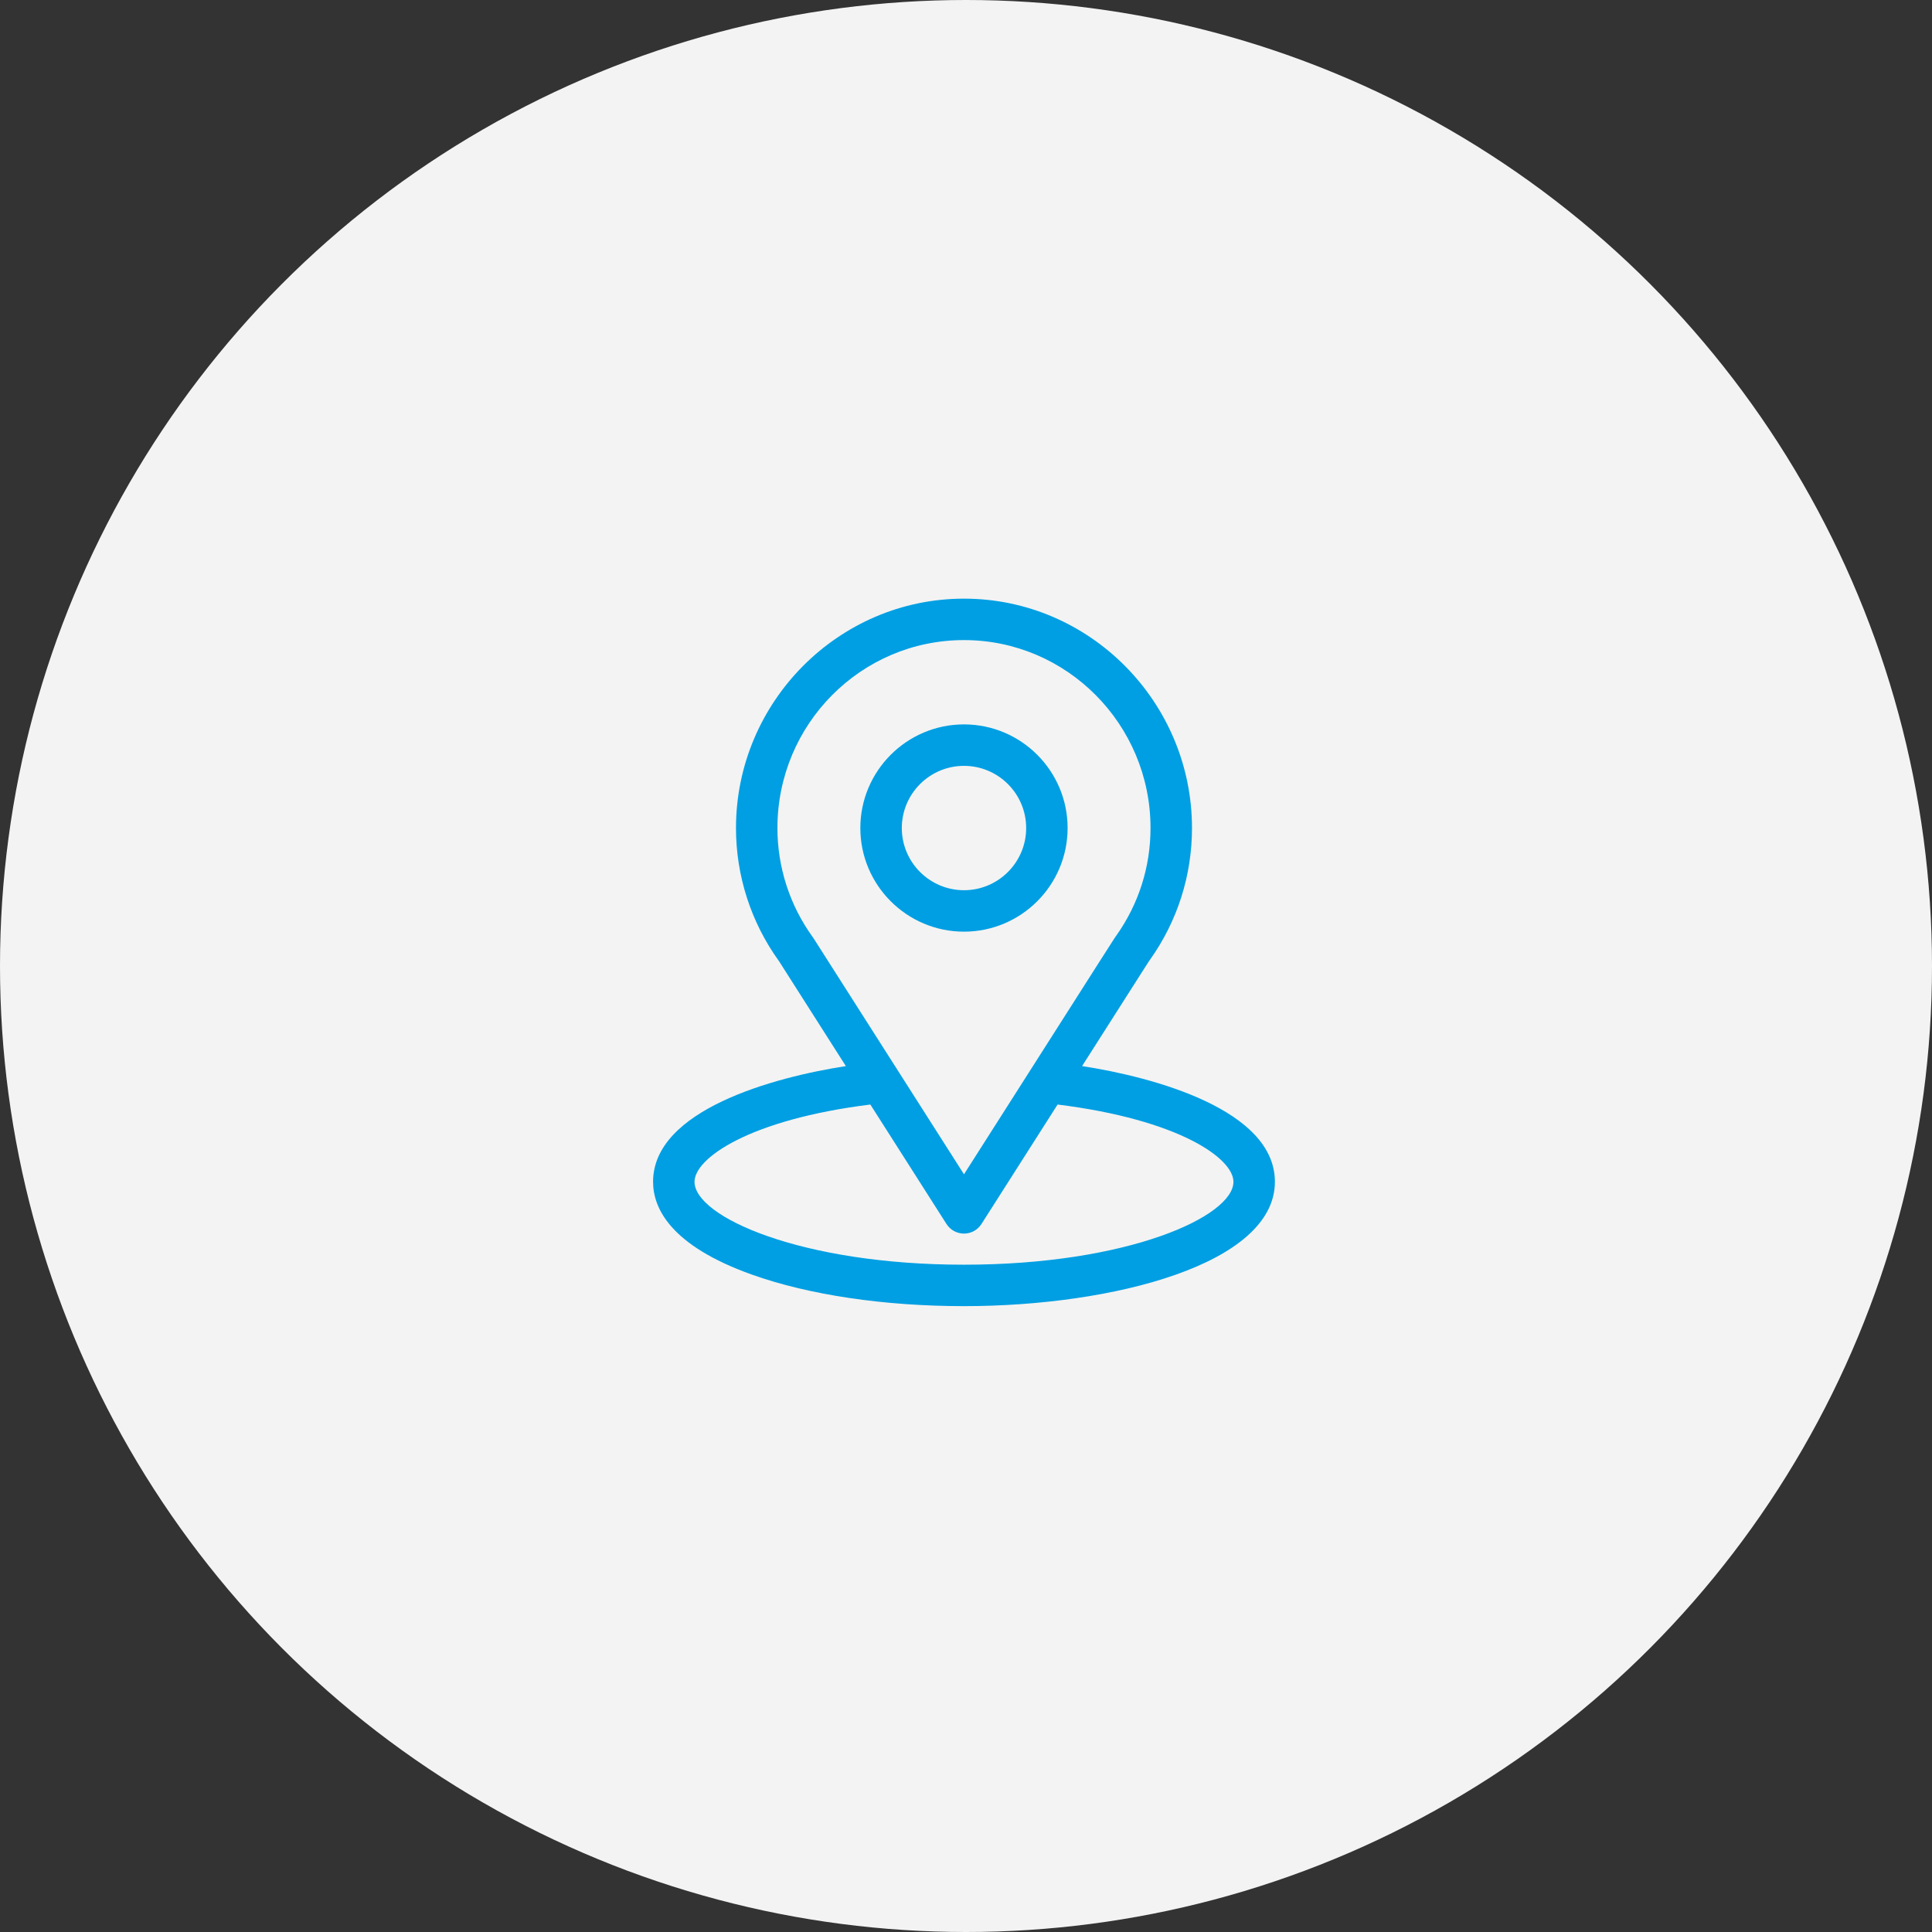 <svg width="71" height="71" viewBox="0 0 71 71" fill="none" xmlns="http://www.w3.org/2000/svg">
<rect x="0" y="0" width="71" height="71" fill="#333333" stroke="none"/>
<g id="Group 331">
<circle id="Ellipse 49" cx="35.5" cy="35.5" r="35.5" fill="#F3F3F3"/>
<g id="Group 274">
<g id="Group 84">
<g id="Group">
<g id="Group_2">
<path id="Vector" d="M39.766 39.178C42.533 34.837 42.185 35.379 42.265 35.266C43.272 33.845 43.805 32.173 43.805 30.43C43.805 25.808 40.054 22 35.426 22C30.813 22 27.047 25.8 27.047 30.43C27.047 32.172 27.59 33.887 28.631 35.327L31.085 39.179C28.461 39.582 24 40.784 24 43.43C24 44.394 24.63 45.769 27.629 46.84C29.723 47.588 32.492 48 35.426 48C40.911 48 46.852 46.453 46.852 43.43C46.852 40.783 42.396 39.583 39.766 39.178ZM29.903 34.489C29.895 34.476 29.886 34.464 29.877 34.451C29.011 33.26 28.57 31.849 28.57 30.43C28.57 26.62 31.638 23.523 35.426 23.523C39.206 23.523 42.281 26.622 42.281 30.43C42.281 31.851 41.849 33.214 41.03 34.374C40.956 34.471 41.339 33.876 35.426 43.155L29.903 34.489ZM35.426 46.477C29.434 46.477 25.523 44.715 25.523 43.43C25.523 42.566 27.533 41.145 31.985 40.591L34.783 44.982C34.923 45.201 35.166 45.334 35.426 45.334C35.686 45.334 35.928 45.201 36.068 44.982L38.866 40.591C43.319 41.145 45.328 42.566 45.328 43.43C45.328 44.704 41.453 46.477 35.426 46.477Z" fill="#009FE3"/>
</g>
</g>
<g id="Group_3">
<g id="Group_4">
<path id="Vector_2" d="M35.426 26.621C33.326 26.621 31.617 28.33 31.617 30.43C31.617 32.53 33.326 34.238 35.426 34.238C37.526 34.238 39.234 32.53 39.234 30.43C39.234 28.33 37.526 26.621 35.426 26.621ZM35.426 32.715C34.166 32.715 33.141 31.69 33.141 30.43C33.141 29.17 34.166 28.145 35.426 28.145C36.686 28.145 37.711 29.17 37.711 30.43C37.711 31.69 36.686 32.715 35.426 32.715Z" fill="#009FE3"/>
</g>
</g>
</g>
</g>
</g>
</svg>
